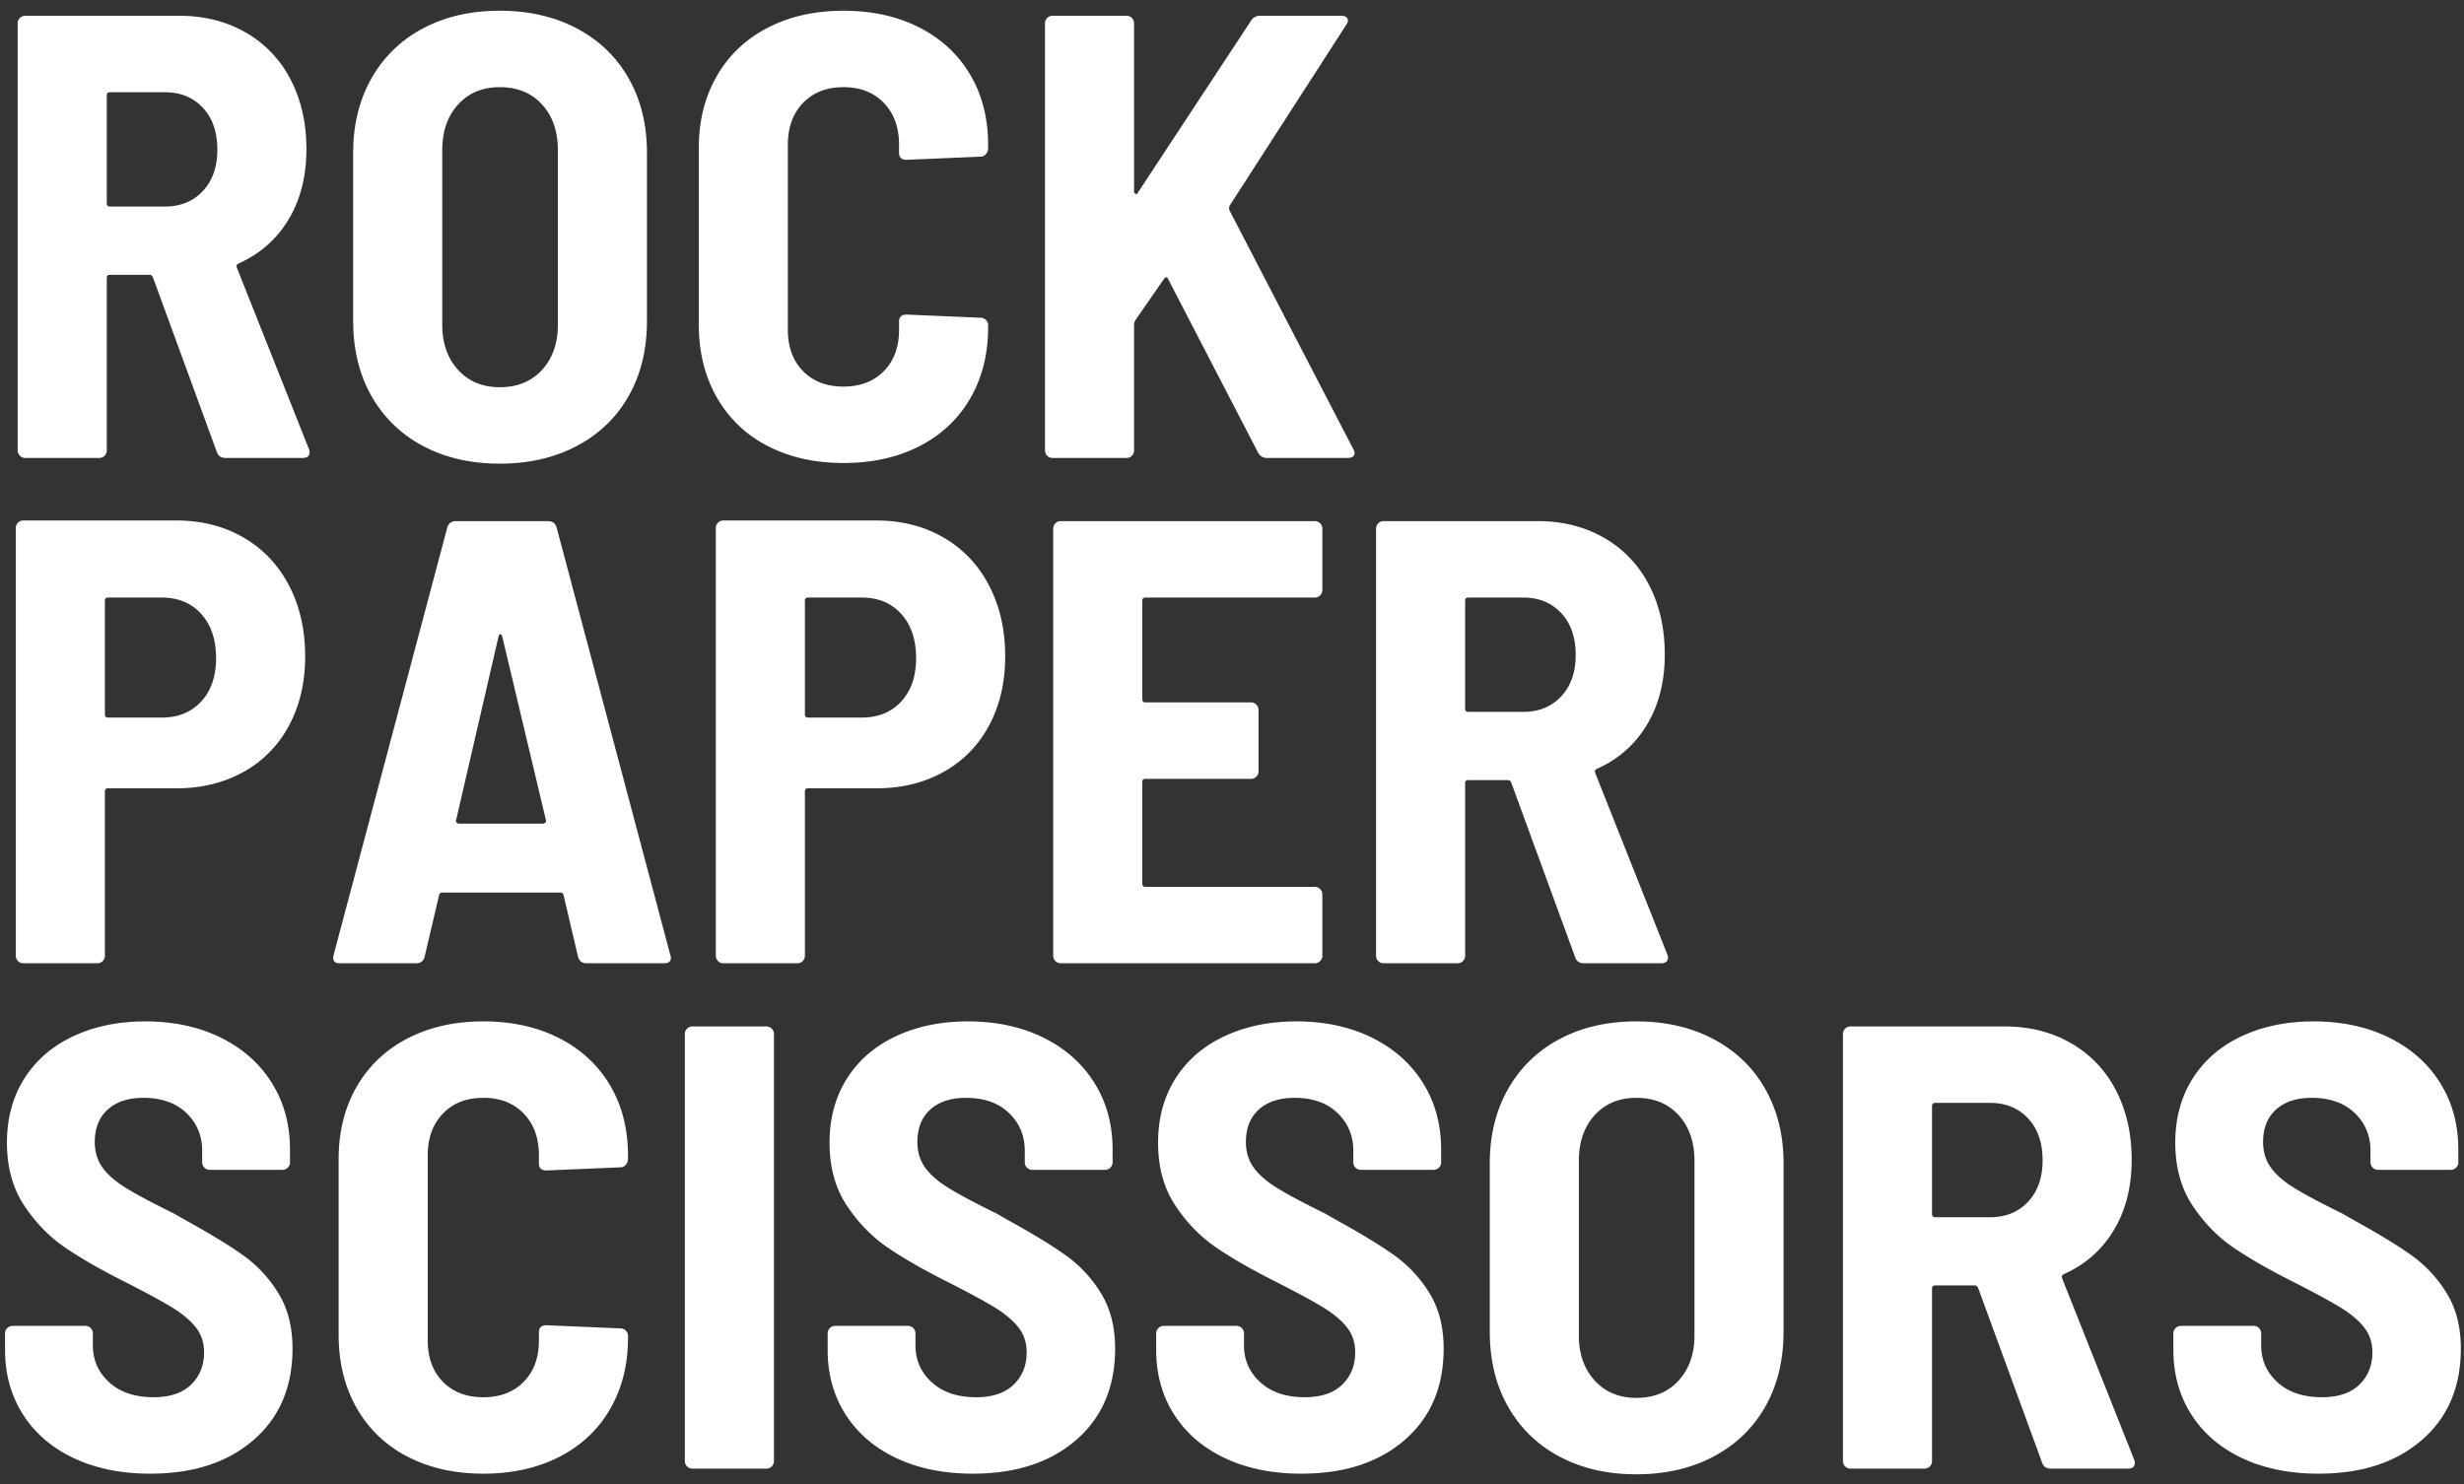 <svg xmlns="http://www.w3.org/2000/svg" width="156" height="94" fill="none"><rect width="100%" height="100%" fill="#333333" stroke="none"/><path fill="#fff" fill-rule="evenodd" d="M36.52 28.24c-1.413.747-3.04 1.12-4.88 1.12-1.84 0-3.46-.373-4.86-1.12a8.004 8.004 0 0 1-3.26-3.16c-.773-1.36-1.16-2.947-1.16-4.76V9.68c0-1.787.387-3.36 1.16-4.72a8.003 8.003 0 0 1 3.26-3.16c1.4-.747 3.02-1.12 4.86-1.12 1.84 0 3.467.373 4.88 1.12 1.413.747 2.507 1.8 3.28 3.16.773 1.36 1.16 2.933 1.16 4.72v10.64c0 1.813-.387 3.4-1.16 4.76-.773 1.36-1.867 2.413-3.28 3.16ZM6.28 29a.463.463 0 0 0 .34-.14.463.463 0 0 0 .14-.34V17.6c0-.133.067-.2.2-.2h2.52c.08 0 .147.053.2.16l4.04 11.04c.08.267.267.4.56.4h4.88c.293 0 .44-.12.44-.36a.445.445 0 0 0-.04-.2L15 16.96c-.053-.133-.013-.227.12-.28 1.36-.613 2.413-1.547 3.16-2.8.747-1.253 1.12-2.733 1.12-4.44 0-1.653-.333-3.12-1-4.4a7.202 7.202 0 0 0-2.84-2.98C14.333 1.353 12.933 1 11.36 1H1.6a.463.463 0 0 0-.34.14.463.463 0 0 0-.14.34v27.04c0 .133.047.247.14.34.093.093.207.14.34.14h4.68Zm4.16-15.92H6.96c-.133 0-.2-.067-.2-.2V6.04c0-.133.067-.2.2-.2h3.48c.987 0 1.787.327 2.4.98s.92 1.54.92 2.66c0 1.093-.307 1.967-.92 2.62s-1.413.98-2.4.98Zm21.2 11.44c-1.093 0-1.973-.367-2.64-1.1-.667-.733-1-1.687-1-2.86V9.52c0-1.2.333-2.167 1-2.9.667-.733 1.547-1.1 2.64-1.1 1.12 0 2.013.367 2.68 1.1.667.733 1 1.7 1 2.9v11.04c0 1.173-.333 2.127-1 2.86-.667.733-1.56 1.1-2.68 1.1Zm29.78.72c-.76 1.307-1.833 2.313-3.22 3.02-1.387.707-2.987 1.06-4.8 1.06-1.813 0-3.413-.36-4.8-1.08a7.717 7.717 0 0 1-3.22-3.08c-.76-1.333-1.14-2.88-1.14-4.64V9.4c0-1.733.38-3.26 1.14-4.58.76-1.32 1.833-2.34 3.22-3.06 1.387-.72 2.987-1.08 4.8-1.08 1.813 0 3.413.353 4.8 1.06 1.387.707 2.46 1.7 3.22 2.98.76 1.28 1.14 2.773 1.14 4.48v.2a.532.532 0 0 1-.14.36.436.436 0 0 1-.34.16l-4.68.2c-.32 0-.48-.147-.48-.44v-.52c0-1.093-.32-1.973-.96-2.64-.64-.667-1.493-1-2.56-1s-1.92.333-2.56 1c-.64.667-.96 1.547-.96 2.64v11.72c0 1.093.32 1.967.96 2.62.64.653 1.493.98 2.56.98s1.92-.327 2.56-.98c.64-.653.96-1.527.96-2.62v-.52c0-.293.16-.44.48-.44l4.68.2c.133 0 .247.047.34.14.093.093.14.207.14.34v.12c0 1.707-.38 3.213-1.14 4.52Zm9.9 3.76a.463.463 0 0 0 .34-.14.463.463 0 0 0 .14-.34v-8c0-.053.027-.133.08-.24l1.8-2.6c.053-.08.107-.12.16-.12.053 0 .093.04.12.12l5.68 10.96c.133.24.32.36.56.36h5.12c.293 0 .44-.107.44-.32a.613.613 0 0 0-.08-.24l-7.84-15.12a.499.499 0 0 1 0-.28l7.4-11.48c.107-.16.127-.293.06-.4-.067-.107-.193-.16-.38-.16h-5.16a.627.627 0 0 0-.56.32L72.04 12.2c-.027.08-.073.107-.14.08-.067-.027-.1-.08-.1-.16V1.48a.463.463 0 0 0-.14-.34.463.463 0 0 0-.34-.14h-4.68a.463.463 0 0 0-.34.14.463.463 0 0 0-.14.34v27.04c0 .133.047.247.14.34.093.093.207.14.34.14h4.68ZM6.5 60.86a.463.463 0 0 1-.34.14H1.48a.463.463 0 0 1-.34-.14.463.463 0 0 1-.14-.34V33.44c0-.133.047-.247.14-.34a.463.463 0 0 1 .34-.14h9.68c1.6 0 3.02.36 4.26 1.08 1.24.72 2.2 1.733 2.88 3.04.68 1.307 1.02 2.8 1.02 4.48 0 1.653-.34 3.113-1.02 4.38a7.196 7.196 0 0 1-2.88 2.94c-1.24.693-2.66 1.04-4.26 1.04H6.84c-.133 0-.2.067-.2.2v10.4a.463.463 0 0 1-.14.34Zm3.74-15.42h-3.4c-.133 0-.2-.067-.2-.2v-7.2c0-.133.067-.2.2-.2h3.4c1.04 0 1.873.347 2.5 1.04.627.693.94 1.627.94 2.8 0 1.147-.313 2.06-.94 2.74-.627.68-1.46 1.02-2.5 1.02ZM26.88 60.6c-.08.267-.253.4-.52.4h-4.84c-.347 0-.48-.173-.4-.52l7.2-27.08c.08-.267.267-.4.56-.4h5.8c.293 0 .48.133.56.4l7.2 27.08.04.16c0 .24-.147.36-.44.36h-4.88c-.293 0-.48-.133-.56-.4l-.92-3.92c-.027-.107-.093-.16-.2-.16H28c-.107 0-.173.053-.2.16l-.92 3.92Zm7.48-8.44h-5.28a.266.266 0 0 1-.16-.06c-.053-.04-.067-.1-.04-.18l2.68-11.6c.027-.107.067-.16.12-.16.053 0 .093.053.12.16l2.76 11.6c.027.08.013.14-.04.18a.266.266 0 0 1-.16.06Zm16.46 8.7a.463.463 0 0 1-.34.14H45.8a.463.463 0 0 1-.34-.14.463.463 0 0 1-.14-.34V33.44c0-.133.047-.247.14-.34a.463.463 0 0 1 .34-.14h9.68c1.6 0 3.02.36 4.26 1.08 1.24.72 2.2 1.733 2.88 3.04.68 1.307 1.02 2.8 1.02 4.48 0 1.653-.34 3.113-1.02 4.38a7.196 7.196 0 0 1-2.88 2.94c-1.24.693-2.66 1.04-4.26 1.04h-4.32c-.133 0-.2.067-.2.2v10.4a.463.463 0 0 1-.14.34Zm3.74-15.42h-3.4c-.133 0-.2-.067-.2-.2v-7.2c0-.133.067-.2.2-.2h3.4c1.04 0 1.873.347 2.5 1.04.627.693.94 1.627.94 2.8 0 1.147-.313 2.06-.94 2.74-.627.68-1.46 1.02-2.5 1.02Zm29.02 15.42a.463.463 0 0 1-.34.14H67.16a.463.463 0 0 1-.34-.14.463.463 0 0 1-.14-.34V33.48c0-.133.047-.247.14-.34a.463.463 0 0 1 .34-.14h16.08c.133 0 .247.047.34.14.093.093.14.207.14.34v3.88a.463.463 0 0 1-.14.34.463.463 0 0 1-.34.14H72.52c-.133 0-.2.067-.2.2v6.24c0 .133.067.2.2.2h6.68c.133 0 .247.047.34.14.093.093.14.207.14.34v3.88a.463.463 0 0 1-.14.34.463.463 0 0 1-.34.14h-6.68c-.133 0-.2.067-.2.2v6.44c0 .133.067.2.2.2h10.72c.133 0 .247.047.34.14.093.093.14.207.14.34v3.88a.463.463 0 0 1-.14.34Zm8.7.14a.463.463 0 0 0 .34-.14.463.463 0 0 0 .14-.34V49.6c0-.133.067-.2.2-.2h2.52c.08 0 .147.053.2.16l4.04 11.04c.08.267.267.4.56.4h4.88c.293 0 .44-.12.44-.36a.44.44 0 0 0-.04-.2L101 48.96c-.053-.133-.013-.227.12-.28 1.36-.613 2.413-1.547 3.16-2.8.747-1.253 1.12-2.733 1.12-4.44 0-1.653-.333-3.12-1-4.4a7.203 7.203 0 0 0-2.84-2.98c-1.227-.707-2.627-1.06-4.2-1.06H87.6a.463.463 0 0 0-.34.14.463.463 0 0 0-.14.34v27.04c0 .133.047.247.14.34.093.093.207.14.34.14h4.68Zm.68-15.92h3.48c.987 0 1.787-.327 2.4-.98s.92-1.527.92-2.62c0-1.12-.307-2.007-.92-2.66s-1.413-.98-2.4-.98h-3.48c-.133 0-.2.067-.2.2v6.84c0 .133.067.2.2.2ZM9.52 93.32c2.72 0 4.9-.713 6.54-2.14 1.64-1.427 2.46-3.353 2.46-5.78 0-1.36-.293-2.52-.88-3.48a8.123 8.123 0 0 0-2.18-2.38c-.867-.627-2.073-1.367-3.62-2.22l-.84-.48c-1.36-.667-2.373-1.207-3.04-1.62-.667-.413-1.16-.847-1.48-1.3-.32-.453-.48-.987-.48-1.6 0-.88.273-1.567.82-2.06.547-.493 1.3-.74 2.26-.74 1.147 0 2.053.32 2.72.96.667.64 1 1.44 1 2.4v.72c0 .133.047.247.14.34.093.093.207.14.34.14h4.6a.463.463 0 0 0 .34-.14.463.463 0 0 0 .14-.34v-.8c0-1.6-.387-3.013-1.16-4.24-.773-1.227-1.853-2.18-3.24-2.86-1.387-.68-2.973-1.02-4.76-1.02-1.707 0-3.227.313-4.56.94-1.333.627-2.367 1.52-3.1 2.68-.733 1.16-1.1 2.513-1.1 4.06 0 1.547.36 2.867 1.08 3.96.72 1.093 1.587 1.987 2.6 2.68 1.013.693 2.32 1.44 3.92 2.24 1.307.667 2.273 1.193 2.9 1.58.627.387 1.113.8 1.46 1.24.347.44.52.967.52 1.58 0 .827-.273 1.507-.82 2.04-.547.533-1.34.8-2.38.8-1.173 0-2.107-.313-2.8-.94-.693-.627-1.04-1.407-1.04-2.34v-.76a.463.463 0 0 0-.14-.34.463.463 0 0 0-.34-.14H.8a.463.463 0 0 0-.34.14.463.463 0 0 0-.14.34v1.04c0 1.547.38 2.913 1.14 4.1.76 1.187 1.833 2.107 3.22 2.76 1.387.653 3 .98 4.84.98Zm29.1-4.08c-.76 1.307-1.833 2.313-3.22 3.02-1.387.707-2.987 1.06-4.8 1.06-1.813 0-3.413-.36-4.8-1.08a7.717 7.717 0 0 1-3.22-3.08c-.76-1.333-1.14-2.88-1.14-4.64V73.4c0-1.733.38-3.26 1.14-4.58.76-1.32 1.833-2.34 3.22-3.06 1.387-.72 2.987-1.08 4.8-1.08 1.813 0 3.413.353 4.8 1.06 1.387.707 2.46 1.7 3.22 2.98.76 1.28 1.14 2.773 1.14 4.48v.2a.532.532 0 0 1-.14.36.435.435 0 0 1-.34.16l-4.68.2c-.32 0-.48-.147-.48-.44v-.52c0-1.093-.32-1.973-.96-2.64-.64-.667-1.493-1-2.56-1s-1.92.333-2.56 1c-.64.667-.96 1.547-.96 2.64v11.72c0 1.093.32 1.967.96 2.62.64.653 1.493.98 2.56.98s1.92-.327 2.56-.98c.64-.653.96-1.527.96-2.62v-.52c0-.293.16-.44.48-.44l4.68.2c.133 0 .247.047.34.14.093.093.14.207.14.34v.12c0 1.707-.38 3.213-1.14 4.52Zm9.9 3.76a.463.463 0 0 0 .34-.14.463.463 0 0 0 .14-.34V65.48a.463.463 0 0 0-.14-.34.463.463 0 0 0-.34-.14h-4.68a.463.463 0 0 0-.34.14.463.463 0 0 0-.14.34v27.04c0 .133.047.247.14.34.093.093.207.14.34.14h4.68Zm19.62-1.82c-1.64 1.427-3.82 2.14-6.54 2.14-1.84 0-3.453-.327-4.84-.98s-2.46-1.573-3.22-2.76c-.76-1.187-1.14-2.553-1.14-4.1v-1.04c0-.133.047-.247.14-.34a.463.463 0 0 1 .34-.14h4.6c.133 0 .247.047.34.14.093.093.14.207.14.34v.76c0 .933.347 1.713 1.04 2.34.693.627 1.627.94 2.8.94 1.04 0 1.833-.267 2.38-.8.547-.533.82-1.213.82-2.04 0-.613-.173-1.14-.52-1.58-.347-.44-.833-.853-1.46-1.24s-1.593-.913-2.9-1.58c-1.6-.8-2.907-1.547-3.92-2.24-1.013-.693-1.88-1.587-2.6-2.68-.72-1.093-1.08-2.413-1.08-3.96 0-1.547.367-2.9 1.1-4.06.733-1.16 1.767-2.053 3.1-2.68 1.333-.627 2.853-.94 4.56-.94 1.787 0 3.373.34 4.76 1.02 1.387.68 2.467 1.633 3.24 2.86.773 1.227 1.16 2.64 1.16 4.24v.8a.463.463 0 0 1-.14.34.463.463 0 0 1-.34.14h-4.6a.463.463 0 0 1-.34-.14.463.463 0 0 1-.14-.34v-.72c0-.96-.333-1.76-1-2.4-.667-.64-1.573-.96-2.72-.96-.96 0-1.713.247-2.26.74-.547.493-.82 1.18-.82 2.06 0 .613.16 1.147.48 1.6.32.453.813.887 1.48 1.3.667.413 1.68.953 3.04 1.62l.84.48c1.547.853 2.753 1.593 3.62 2.22a8.123 8.123 0 0 1 2.18 2.38c.587.96.88 2.12.88 3.48 0 2.427-.82 4.353-2.46 5.78Zm14.26 2.14c2.72 0 4.9-.713 6.54-2.14 1.64-1.427 2.46-3.353 2.46-5.78 0-1.36-.293-2.52-.88-3.48a8.123 8.123 0 0 0-2.18-2.38c-.867-.627-2.073-1.367-3.62-2.22l-.84-.48c-1.36-.667-2.373-1.207-3.04-1.62-.667-.413-1.16-.847-1.48-1.3-.32-.453-.48-.987-.48-1.6 0-.88.273-1.567.82-2.06.547-.493 1.3-.74 2.26-.74 1.147 0 2.053.32 2.72.96.667.64 1 1.44 1 2.4v.72c0 .133.047.247.14.34.093.093.207.14.34.14h4.6a.463.463 0 0 0 .34-.14.463.463 0 0 0 .14-.34v-.8c0-1.6-.387-3.013-1.16-4.24-.773-1.227-1.853-2.18-3.24-2.86-1.387-.68-2.973-1.02-4.76-1.02-1.707 0-3.227.313-4.56.94-1.333.627-2.367 1.52-3.1 2.68-.733 1.16-1.1 2.513-1.1 4.06 0 1.547.36 2.867 1.08 3.96.72 1.093 1.587 1.987 2.6 2.68 1.013.693 2.32 1.44 3.92 2.24 1.307.667 2.273 1.193 2.9 1.58.627.387 1.113.8 1.46 1.24.347.44.52.967.52 1.58 0 .827-.273 1.507-.82 2.04-.547.533-1.34.8-2.38.8-1.173 0-2.107-.313-2.8-.94-.693-.627-1.04-1.407-1.04-2.34v-.76a.463.463 0 0 0-.14-.34.463.463 0 0 0-.34-.14h-4.6a.463.463 0 0 0-.34.14.463.463 0 0 0-.14.34v1.04c0 1.547.38 2.913 1.14 4.1.76 1.187 1.833 2.107 3.22 2.76 1.387.653 3 .98 4.84.98Zm26.08-1.08c-1.413.747-3.04 1.12-4.88 1.12-1.84 0-3.46-.373-4.86-1.12a8.004 8.004 0 0 1-3.26-3.16c-.773-1.36-1.16-2.947-1.16-4.76V73.68c0-1.787.387-3.36 1.16-4.72a8.004 8.004 0 0 1 3.26-3.16c1.4-.747 3.02-1.12 4.86-1.12 1.84 0 3.467.373 4.88 1.12 1.413.747 2.507 1.8 3.28 3.16.773 1.36 1.16 2.933 1.16 4.72v10.64c0 1.813-.387 3.4-1.16 4.76-.773 1.36-1.867 2.413-3.28 3.16Zm-4.88-3.72c-1.093 0-1.973-.367-2.64-1.1-.667-.733-1-1.687-1-2.86V73.52c0-1.2.333-2.167 1-2.9.667-.733 1.547-1.1 2.64-1.1 1.12 0 2.013.367 2.68 1.1.667.733 1 1.7 1 2.9v11.04c0 1.173-.333 2.127-1 2.86-.667.733-1.56 1.1-2.68 1.1Zm18.58 4.34a.463.463 0 0 1-.34.14h-4.68a.463.463 0 0 1-.34-.14.464.464 0 0 1-.14-.34V65.48c0-.133.047-.247.14-.34a.463.463 0 0 1 .34-.14h9.76c1.573 0 2.973.353 4.2 1.06a7.203 7.203 0 0 1 2.84 2.98c.667 1.28 1 2.747 1 4.4 0 1.707-.373 3.187-1.12 4.44-.747 1.253-1.8 2.187-3.16 2.8-.133.053-.173.147-.12.28l4.56 11.48a.44.44 0 0 1 .04.2c0 .24-.147.36-.44.36h-4.88c-.293 0-.48-.133-.56-.4l-4.04-11.04c-.053-.107-.12-.16-.2-.16h-2.52c-.133 0-.2.067-.2.2v10.92a.464.464 0 0 1-.14.34ZM126 77.08h-3.48c-.133 0-.2-.067-.2-.2v-6.84c0-.133.067-.2.2-.2H126c.987 0 1.787.327 2.4.98s.92 1.54.92 2.66c0 1.093-.307 1.967-.92 2.62s-1.413.98-2.4.98Zm27.34 14.1c-1.64 1.427-3.82 2.14-6.54 2.14-1.84 0-3.453-.327-4.84-.98s-2.46-1.573-3.22-2.76c-.76-1.187-1.14-2.553-1.14-4.1v-1.04c0-.133.047-.247.14-.34a.463.463 0 0 1 .34-.14h4.6c.133 0 .247.047.34.14.093.093.14.207.14.34v.76c0 .933.347 1.713 1.04 2.34.693.627 1.627.94 2.8.94 1.04 0 1.833-.267 2.38-.8.547-.533.82-1.213.82-2.04 0-.613-.173-1.14-.52-1.58-.347-.44-.833-.853-1.46-1.24s-1.593-.913-2.9-1.58c-1.6-.8-2.907-1.547-3.92-2.24-1.013-.693-1.88-1.587-2.6-2.68-.72-1.093-1.08-2.413-1.08-3.96 0-1.547.367-2.9 1.1-4.06.733-1.16 1.767-2.053 3.1-2.68 1.333-.627 2.853-.94 4.56-.94 1.787 0 3.373.34 4.76 1.02 1.387.68 2.467 1.633 3.24 2.86.773 1.227 1.16 2.64 1.16 4.24v.8a.464.464 0 0 1-.14.34.463.463 0 0 1-.34.14h-4.6a.463.463 0 0 1-.34-.14.464.464 0 0 1-.14-.34v-.72c0-.96-.333-1.76-1-2.4-.667-.64-1.573-.96-2.72-.96-.96 0-1.713.247-2.26.74-.547.493-.82 1.18-.82 2.06 0 .613.16 1.147.48 1.6.32.453.813.887 1.48 1.3.667.413 1.68.953 3.04 1.62l.84.48c1.547.853 2.753 1.593 3.62 2.22a8.125 8.125 0 0 1 2.18 2.38c.587.96.88 2.12.88 3.48 0 2.427-.82 4.353-2.46 5.78Z" clip-rule="evenodd"/></svg>